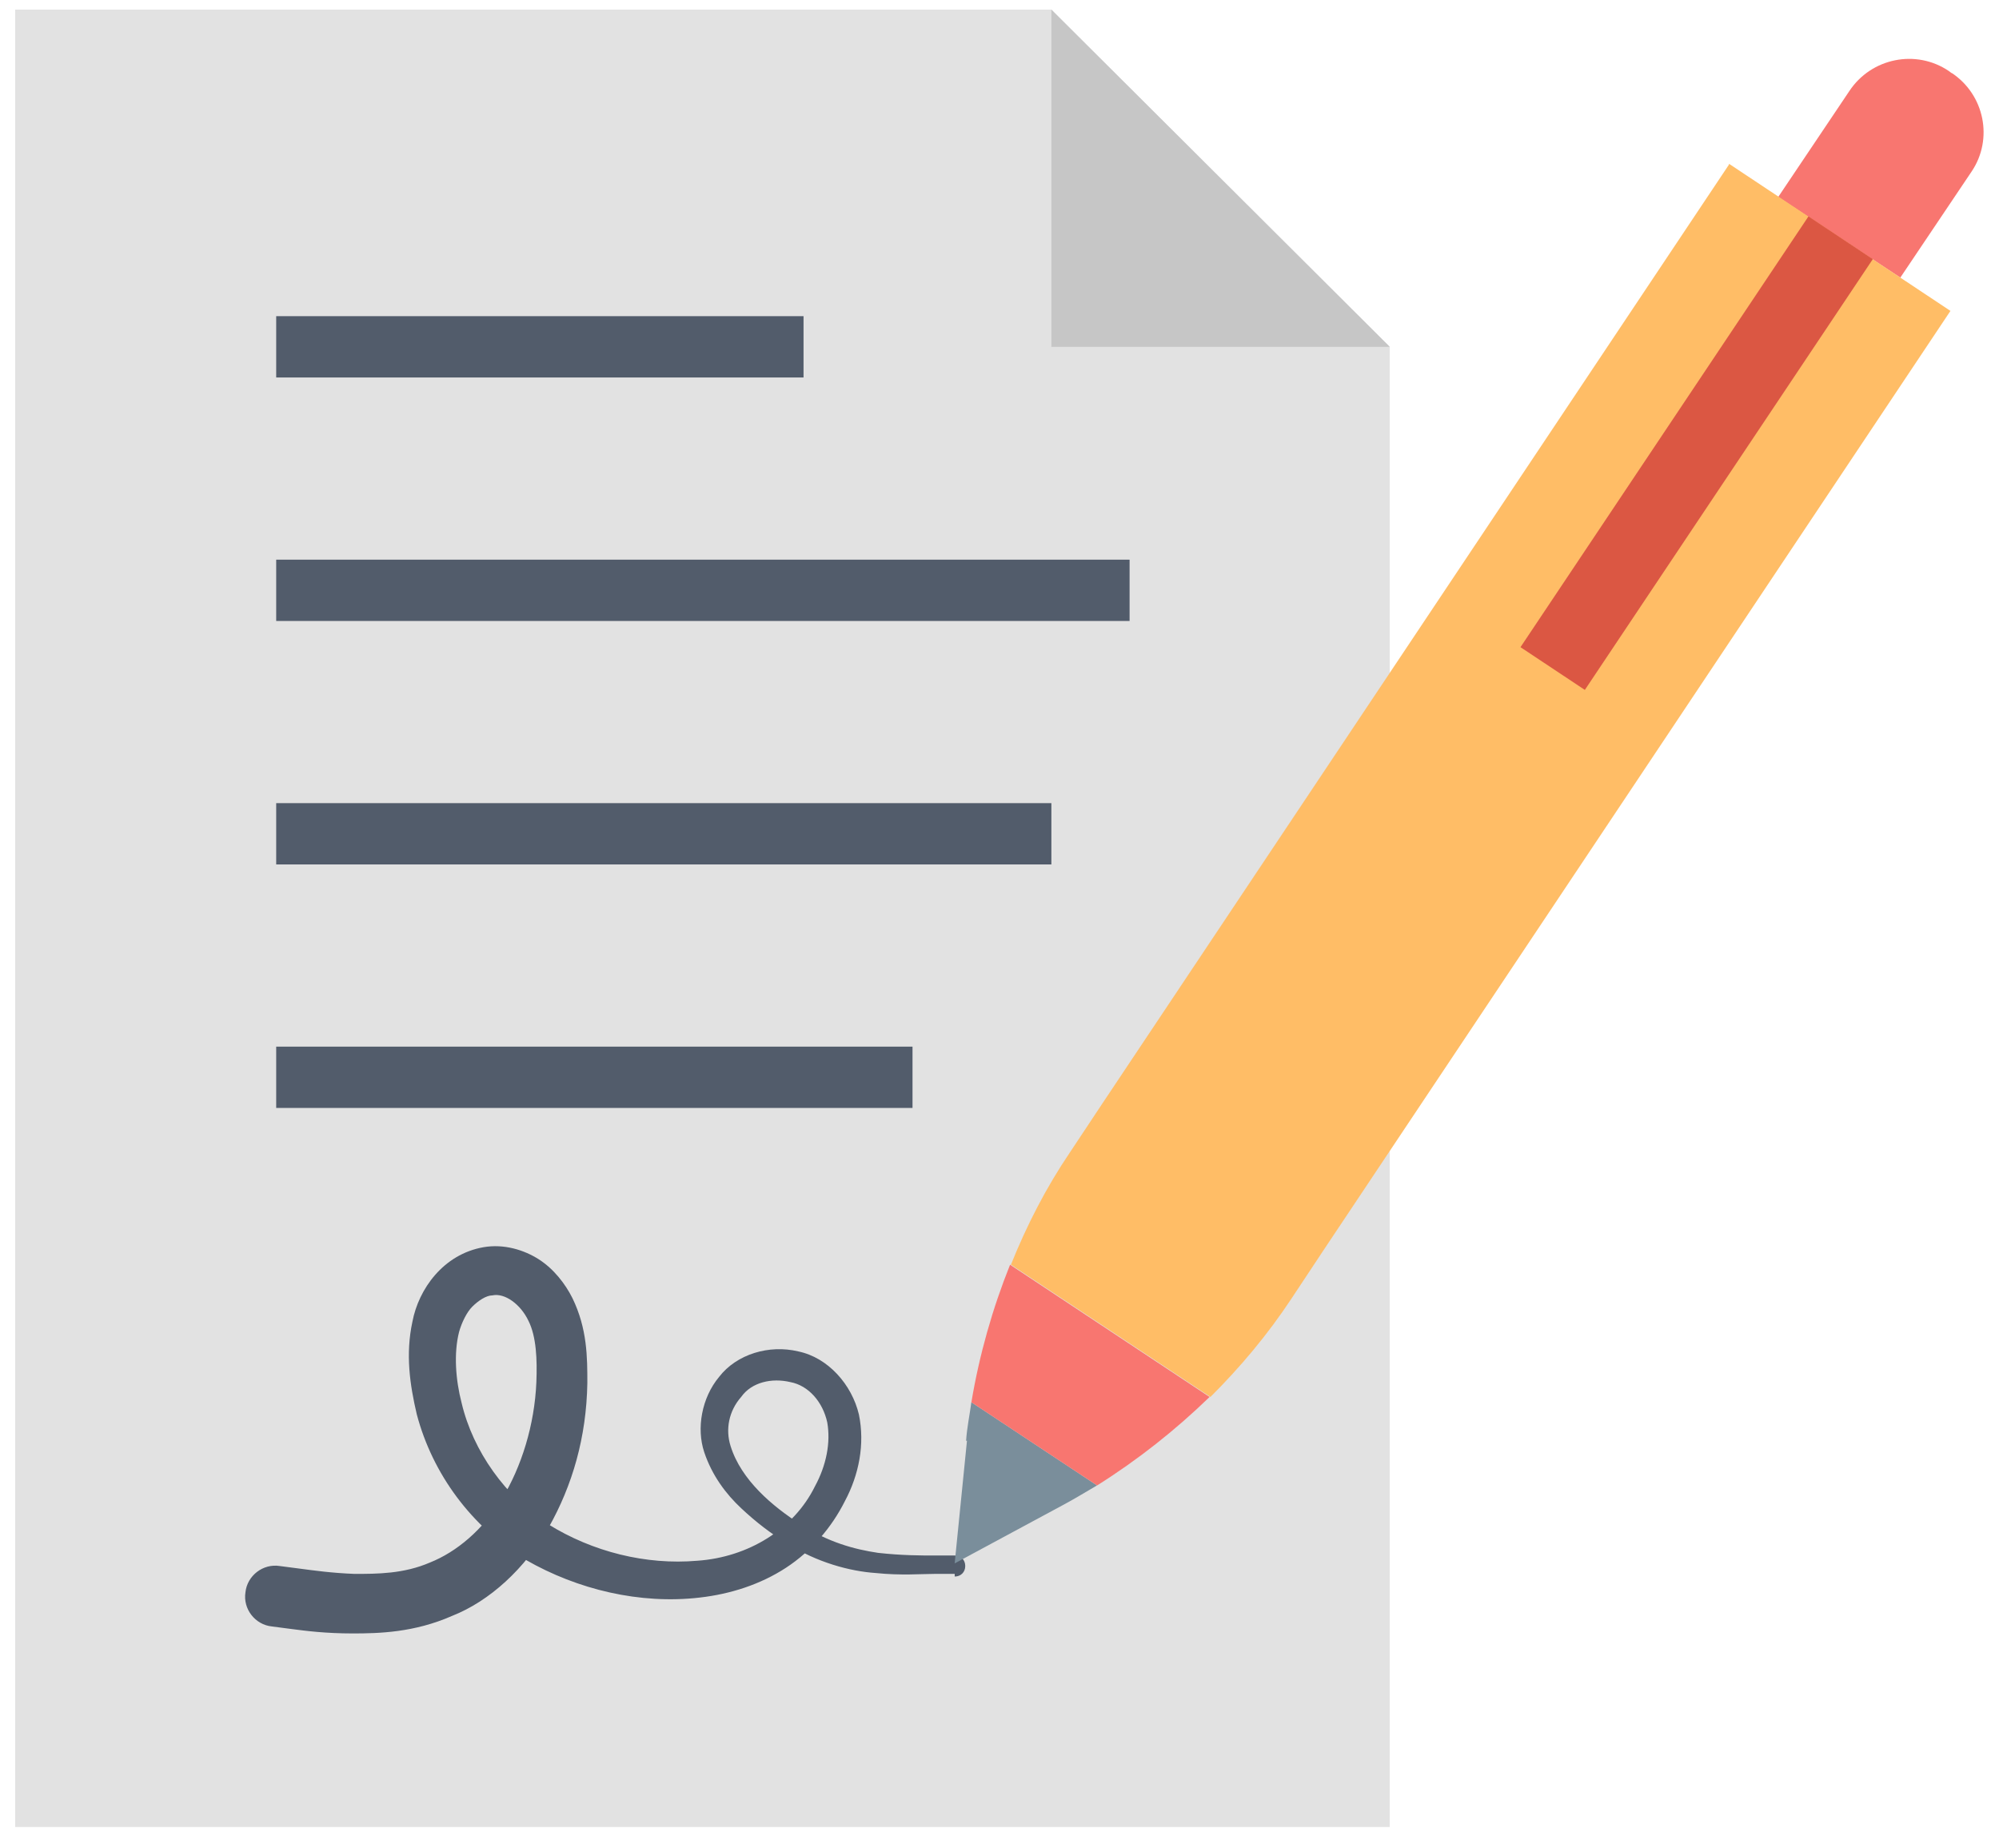 <svg width="66" height="61" viewBox="0 0 66 61" fill="none" xmlns="http://www.w3.org/2000/svg">
<g clip-path="url(#clip0_1544_542)">
<path d="M0.5 0.317V60.317H45.884V11.45L34.712 0.317H0.5Z" fill="#E2E2E2"/>
<path d="M45.885 11.45L34.713 0.317V11.45H45.885Z" fill="#C6C6C6"/>
<path d="M26.53 10.438H9.119V12.462H26.53V10.438Z" fill="#525C6B"/>
<path d="M37.295 18.477H9.119V20.501H37.295V18.477Z" fill="#525C6B"/>
<path d="M34.713 26.515H9.119V28.539H34.713V26.515Z" fill="#525C6B"/>
<path d="M30.128 34.554H9.119V36.578H30.128V34.554Z" fill="#525C6B"/>
<path d="M31.521 51.961C31.521 51.961 31.289 51.961 30.854 51.961C30.418 51.961 29.751 52.019 28.909 51.932C28.068 51.874 26.965 51.585 25.979 50.949C25.456 50.631 24.963 50.255 24.47 49.792C23.976 49.33 23.512 48.722 23.251 47.942C22.99 47.161 23.164 46.149 23.744 45.455C24.325 44.703 25.398 44.385 26.356 44.616C27.342 44.819 28.126 45.715 28.358 46.698C28.561 47.681 28.358 48.694 27.894 49.561C27.459 50.428 26.791 51.209 25.95 51.759C25.108 52.308 24.121 52.626 23.106 52.742C21.133 52.973 19.072 52.481 17.36 51.498C15.561 50.4 14.284 48.665 13.762 46.698C13.53 45.715 13.385 44.703 13.617 43.633C13.82 42.563 14.633 41.407 15.967 41.175C16.635 41.06 17.302 41.262 17.796 41.58C18.289 41.898 18.666 42.39 18.898 42.853C19.392 43.865 19.392 44.819 19.392 45.657C19.363 47.45 18.898 49.041 18.115 50.428C17.331 51.788 16.171 52.857 14.923 53.349C13.675 53.898 12.514 53.927 11.644 53.927C10.744 53.927 10.077 53.84 9.642 53.783C9.206 53.725 8.974 53.696 8.974 53.696C8.423 53.638 8.017 53.118 8.104 52.568C8.162 52.019 8.684 51.614 9.235 51.701C9.235 51.701 9.467 51.73 9.903 51.788C10.338 51.845 10.947 51.932 11.702 51.961C12.456 51.961 13.327 51.961 14.197 51.585C15.068 51.238 15.938 50.515 16.577 49.474C17.215 48.433 17.65 47.045 17.709 45.629C17.738 44.877 17.709 44.125 17.447 43.604C17.186 43.055 16.664 42.679 16.258 42.766C16.055 42.766 15.793 42.939 15.59 43.142C15.416 43.315 15.242 43.662 15.155 43.98C14.981 44.674 15.039 45.542 15.242 46.322C15.619 47.913 16.693 49.416 18.086 50.313C19.566 51.238 21.336 51.672 23.019 51.527C24.702 51.412 26.211 50.486 26.907 49.069C27.284 48.376 27.43 47.624 27.313 46.959C27.168 46.294 26.704 45.744 26.095 45.629C25.485 45.484 24.818 45.629 24.47 46.12C24.063 46.583 23.947 47.19 24.121 47.739C24.47 48.867 25.514 49.734 26.414 50.313C27.342 50.92 28.213 51.151 28.996 51.267C29.78 51.354 30.418 51.354 30.854 51.354C31.289 51.354 31.521 51.354 31.521 51.354C31.724 51.354 31.869 51.498 31.869 51.701C31.869 51.903 31.724 52.048 31.521 52.048V51.961Z" fill="#525C6B"/>
<path d="M64.454 2.428L64.338 2.341C63.265 1.618 61.785 1.908 61.059 3.006L58.709 6.505L62.742 9.165L65.093 5.667C65.818 4.597 65.528 3.122 64.425 2.399L64.454 2.428Z" fill="#F87670"/>
<path d="M57.084 5.435L36.395 36.433L35.321 38.052C34.538 39.209 33.899 40.452 33.377 41.753L39.964 46.12C40.951 45.136 41.85 44.066 42.634 42.881L43.707 41.262L64.397 10.264L57.084 5.406V5.435Z" fill="#FFBD66"/>
<path d="M31.926 47.565L31.52 51.614L35.118 49.676C35.495 49.474 35.872 49.242 36.22 49.04L32.071 46.293C32.013 46.727 31.926 47.132 31.897 47.565H31.926Z" fill="#7A8E9B"/>
<path d="M33.349 41.754C32.769 43.2 32.333 44.732 32.072 46.294L36.222 49.041C37.557 48.202 38.804 47.219 39.936 46.12L33.349 41.754Z" fill="#F87670"/>
<path d="M59.709 7.144L50.201 21.366L52.326 22.777L61.834 8.555L59.709 7.144Z" fill="#DB5743"/>
</g>
<defs>
<clipPath id="clip0_1544_542">
<rect width="65" height="60" fill="white" transform="translate(0.5 0.317)"/>
</clipPath>
</defs>
</svg>
